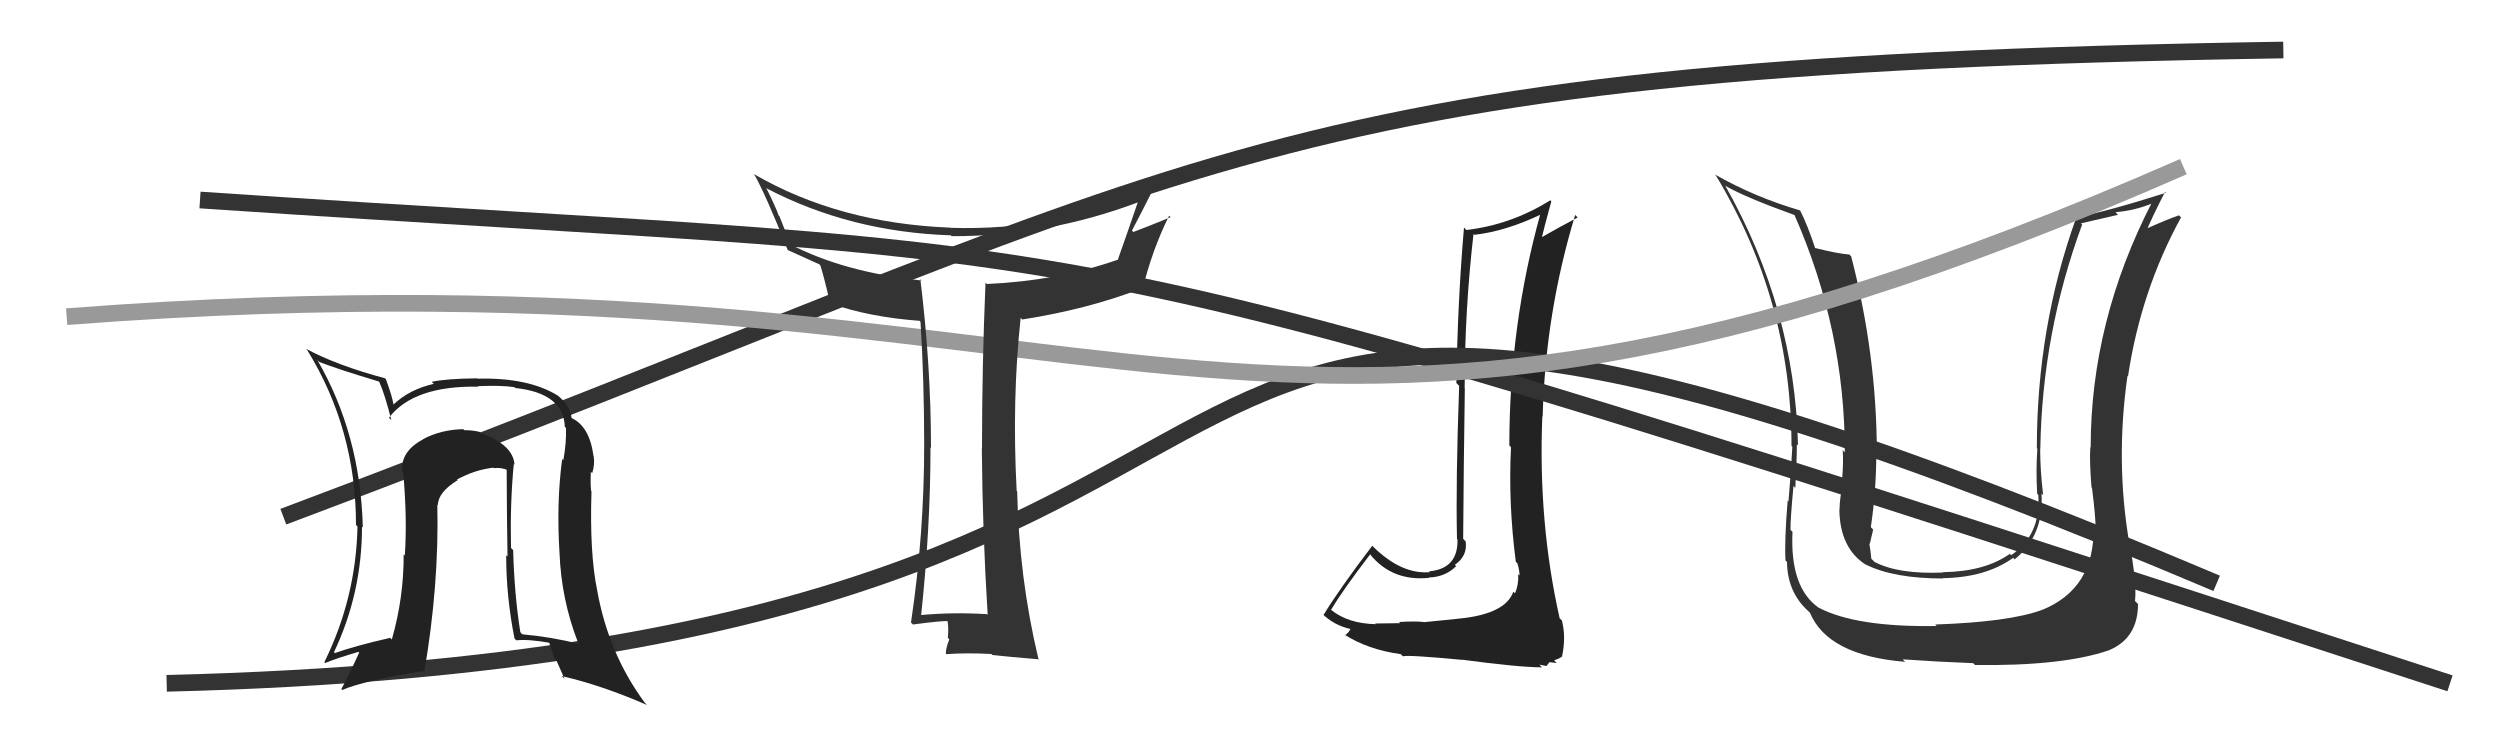 <svg xmlns="http://www.w3.org/2000/svg" width="150" height="44" viewBox="0,0,150,44"><path d="M17 31 C73 10,74 4,137 3" stroke="#333" fill="none"/><path fill="#222" d="M87.49 37.10L87.52 37.12L85.44 37.33L85.42 37.32Q84.91 37.26 83.94 37.32L84.05 37.43L84.02 37.39Q83.01 37.41 82.51 37.41L82.47 37.37L82.55 37.45Q80.88 37.42 79.85 36.58L79.83 36.56L79.86 36.59Q80.57 35.40 82.21 33.26L82.34 33.39L82.20 33.26Q83.54 34.90 85.75 34.67L85.81 34.73L85.73 34.65Q86.72 34.62 87.37 33.97L87.38 33.98L87.29 33.89Q88.06 33.36 87.94 32.49L87.77 32.31L87.79 32.34Q87.82 27.87 87.89 23.30L87.83 23.24L87.88 23.28Q87.88 18.64 88.41 14.04L88.40 14.02L88.46 14.09Q90.38 13.87 92.51 12.84L92.38 12.71L92.44 12.77Q90.56 19.50 90.56 26.73L90.51 26.68L90.66 26.83Q90.49 30.20 90.95 33.71L91.07 33.82L91.04 33.80Q91.17 34.19 91.17 34.53L91.12 34.48L91.09 34.46Q91.13 35.07 90.90 35.60L90.92 35.62L90.80 35.50Q90.33 36.85 87.51 37.12ZM92.37 39.89L92.37 39.88L92.79 39.96L92.97 39.73L93.40 39.78L93.25 39.62Q93.67 39.47 93.75 39.36L93.72 39.34L93.73 39.34Q93.97 38.21 93.71 37.22L93.62 37.14L93.58 37.10Q92.28 31.34 92.54 24.98L92.61 25.05L92.56 25.00Q92.72 18.80 94.51 12.90L94.56 12.95L94.66 13.05Q93.66 13.57 92.40 14.29L92.51 14.41L92.48 14.37Q92.66 13.60 93.08 12.08L93.09 12.09L93.02 12.02Q90.65 13.49 87.98 13.80L87.87 13.68L87.84 13.65Q87.46 18.03 87.38 22.98L87.52 23.12L87.55 23.14Q87.34 28.92 87.42 32.34L87.37 32.29L87.45 32.37Q87.49 34.13 85.74 34.28L85.74 34.28L85.79 34.33Q84.10 34.47 82.42 32.83L82.34 32.74L82.34 32.74Q80.36 35.34 79.41 36.90L79.34 36.83L79.32 36.81Q80.04 37.53 81.07 37.75L81.05 37.74L81.03 37.72Q80.98 37.89 80.71 38.12L80.65 38.06L80.66 38.07Q82.07 38.98 84.05 39.25L84.13 39.33L84.18 39.38Q84.42 39.28 87.71 39.59L87.76 39.63L87.71 39.58Q91.15 40.04 92.52 40.04Z"/><path d="M12 12 C71 16,58 12,147 41" stroke="#333" fill="none"/><path d="M10 41 C92 39,55 2,133 35" stroke="#333" fill="none"/><path fill="#333" d="M125.69 31.74L125.65 31.70L125.61 31.67Q125.68 35.31 122.52 36.60L122.40 36.49L122.51 36.60Q120.53 37.32 116.11 37.47L116.20 37.56L116.20 37.56Q111.37 37.64 109.12 36.46L109.13 36.46L109.13 36.47Q107.39 35.26 107.55 31.91L107.50 31.86L107.43 31.79Q107.42 31.14 107.61 29.16L107.67 29.22L107.72 29.27Q107.81 27.65 107.81 26.66L107.80 26.65L107.88 26.72Q107.70 18.55 103.51 11.13L103.54 11.15L103.54 11.16Q104.72 11.84 107.69 12.91L107.82 13.03L107.66 12.88Q110.69 19.75 110.69 27.14L110.69 27.14L110.56 27.01Q110.62 27.67 110.52 28.85L110.46 28.79L110.58 28.92Q110.37 29.98 110.37 30.59L110.33 30.54L110.36 30.58Q110.40 32.91 111.96 33.89L112.02 33.95L111.94 33.87Q113.62 34.71 116.59 34.71L116.52 34.65L116.57 34.69Q119.15 34.65 120.79 33.47L120.92 33.60L120.88 33.56Q122.65 32.13 122.49 29.61L122.57 29.69L122.59 29.71Q122.41 28.24 122.41 26.91L122.45 26.95L122.42 26.91Q122.53 19.98 124.93 13.47L124.86 13.40L127.08 12.89L126.93 12.73Q128.09 12.64 129.19 12.18L129.17 12.15L129.13 12.12Q125.44 19.27 125.44 26.85L125.41 26.82L125.42 26.83Q125.36 27.61 125.49 29.24L125.50 29.25L125.52 29.28Q125.74 31.00 125.74 31.80ZM127.75 32.55L127.72 32.52L127.75 32.54Q126.92 27.65 127.65 22.55L127.63 22.53L127.68 22.58Q128.46 17.42 130.86 13.05L130.87 13.05L130.74 12.92Q130.05 13.15 128.61 13.80L128.66 13.85L128.75 13.94Q129.10 13.08 129.90 11.52L129.90 11.51L129.95 11.57Q126.40 12.70 124.50 13.05L124.60 13.14L124.56 13.10Q122.21 19.63 122.21 26.90L122.25 26.93L122.24 26.93Q122.15 28.21 122.23 29.62L122.17 29.56L122.30 29.69Q122.46 32.10 120.67 33.31L120.56 33.20L120.59 33.23Q119.10 34.29 116.59 34.33L116.50 34.24L116.60 34.35Q113.91 34.47 112.46 33.71L112.36 33.60L112.28 33.53Q112.24 33.06 112.16 32.61L112.18 32.62L112.19 32.63Q112.27 32.26 112.39 31.77L112.38 31.76L112.25 31.63Q112.58 29.41 112.58 27.09L112.62 27.12L112.61 27.12Q112.60 21.28 111.07 15.38L110.93 15.24L110.96 15.27Q110.31 15.23 108.91 14.88L108.93 14.91L108.91 14.89Q108.46 13.52 108.00 12.61L107.90 12.51L108.02 12.63Q105.28 11.83 102.88 10.46L102.82 10.40L102.96 10.54Q107.49 18.03 107.49 26.75L107.46 26.72L107.54 26.81Q107.46 28.36 107.31 30.07L107.35 30.12L107.26 30.03Q107.06 32.45 107.13 33.63L107.20 33.70L107.22 33.72Q107.24 35.53 108.50 36.67L108.70 36.87L108.60 36.77Q109.67 39.33 114.31 39.71L114.20 39.60L114.16 39.56Q116.26 39.71 118.39 39.79L118.47 39.87L118.50 39.90Q123.75 39.97 126.53 39.02L126.61 39.10L126.53 39.02Q128.28 38.29 128.28 36.24L128.11 36.07L128.10 36.06Q128.22 35.04 127.77 32.57Z"/><path d="M4 19 C69 14,74 35,131 10" stroke="#999" fill="none"/><path fill="#222" d="M30.85 27.85L30.80 27.81L30.87 27.88Q30.80 26.70 28.86 25.98L28.84 25.96L28.80 25.92Q28.39 25.81 27.86 25.81L27.77 25.73L27.79 25.75Q26.45 25.78 25.38 26.35L25.47 26.43L25.39 26.36Q24.02 27.08 24.13 28.30L24.03 28.19L24.19 28.35Q24.44 31.08 24.29 33.32L24.40 33.43L24.22 33.26Q24.23 35.86 23.51 38.37L23.48 38.34L23.41 38.27Q21.28 38.76 20.10 39.18L20.16 39.25L20.04 39.13Q21.72 35.59 21.72 31.60L21.79 31.66L21.77 31.65Q21.63 26.06 19.04 21.60L19.13 21.69L19.16 21.72Q20.33 22.17 22.73 22.89L22.83 23.00L22.76 22.92Q23.10 23.69 23.48 25.21L23.44 25.17L23.34 25.06Q24.82 23.13 28.71 23.20L28.72 23.22L28.68 23.17Q30.07 23.11 30.87 23.23L30.86 23.22L30.92 23.28Q33.81 23.59 33.89 25.61L33.99 25.70L33.96 25.67Q33.99 26.58 33.80 27.61L33.85 27.66L33.73 27.54Q33.38 30.16 33.57 33.17L33.54 33.13L33.57 33.17Q33.68 35.97 34.67 38.52L34.60 38.46L34.78 38.64Q33.06 38.21 31.35 38.06L31.30 38.02L31.22 37.93Q30.86 35.67 30.79 33.01L30.73 32.95L30.66 32.88Q30.60 30.15 30.83 27.83ZM30.90 38.34L30.95 38.39L30.98 38.42Q31.70 38.34 32.99 38.57L32.93 38.50L33.28 39.53L33.40 39.66Q33.64 40.20 33.87 40.73L33.69 40.56L33.69 40.56Q36.12 41.12 38.82 42.30L38.80 42.28L38.70 42.18Q36.51 39.23 35.83 35.42L35.80 35.40L35.83 35.42Q35.37 33.18 35.49 29.49L35.54 29.54L35.47 29.47Q35.42 29.11 35.45 28.31L35.45 28.31L35.53 28.39Q35.70 27.87 35.62 27.37L35.53 27.28L35.61 27.36Q35.37 25.56 34.27 25.07L34.26 25.06L34.30 25.11Q34.21 24.33 33.45 23.72L33.45 23.72L33.46 23.73Q31.69 22.64 28.64 22.72L28.73 22.81L28.63 22.70Q26.74 22.72 25.90 22.91L25.96 22.97L26.03 23.03Q24.57 23.36 23.61 24.27L23.60 24.26L23.61 24.27Q23.53 23.77 23.15 22.74L23.13 22.73L23.11 22.70Q20.20 21.92 18.37 20.93L18.39 20.96L18.43 21.00Q21.36 25.75 21.36 31.50L21.37 31.51L21.45 31.59Q21.36 35.88 19.46 39.73L19.63 39.90L19.51 39.78Q20.21 39.49 21.51 39.11L21.48 39.08L21.55 39.15Q21.01 40.36 20.48 41.35L20.52 41.39L20.53 41.40Q21.83 40.84 25.37 40.27L25.53 40.43L25.45 40.35Q26.35 35.12 26.24 30.28L26.27 30.32L26.27 30.32Q26.28 29.53 27.46 28.81L27.52 28.87L27.42 28.77Q28.51 28.18 29.61 28.06L29.54 27.99L29.64 28.09Q30.07 28.03 30.49 28.22L30.49 28.22L30.40 28.13Q30.41 30.84 30.45 33.39L30.42 33.36L30.37 33.32Q30.37 35.79 30.87 38.31Z"/><path fill="#333" d="M59.23 36.86L59.23 36.86L59.22 36.85Q57.19 36.72 55.17 36.91L55.31 37.05L55.26 37.00Q55.83 31.67 55.83 26.84L55.82 26.83L55.86 26.87Q55.86 21.96 55.22 16.74L55.24 16.77L55.30 16.83Q50.62 16.33 47.42 14.66L47.43 14.66L46.77 12.98L46.72 12.93Q46.57 12.47 45.96 11.25L45.94 11.24L46.03 11.32Q51.03 13.92 57.04 14.12L57.00 14.07L57.10 14.17Q62.83 14.19 68.28 12.14L68.38 12.25L68.27 12.13Q67.73 13.72 67.08 15.55L67.02 15.49L67.10 15.57Q63.47 16.85 59.21 17.04L59.08 16.91L59.13 16.96Q58.92 21.97 58.92 26.92L58.89 26.88L58.91 26.91Q58.95 31.90 59.26 36.89ZM69.04 11.53L69.09 11.58L68.98 11.47Q63.26 13.86 57.06 13.67L56.97 13.59L57.05 13.66Q50.31 13.40 45.21 10.43L45.20 10.42L45.27 10.49Q45.96 11.72 47.26 14.99L47.35 15.08L47.28 15.01Q47.90 15.29 49.16 15.86L49.26 15.96L49.22 15.92Q49.44 16.60 49.79 18.13L49.77 18.11L49.88 18.22Q52.13 19.02 55.17 19.25L55.09 19.16L55.23 19.31Q55.45 22.84 55.45 26.61L55.52 26.68L55.45 26.61Q55.46 31.98 54.66 37.35L54.70 37.39L54.78 37.47Q56.36 37.26 56.89 37.26L57.02 37.39L56.84 37.21Q56.93 37.60 56.87 38.27L56.85 38.25L56.96 38.36Q56.75 38.87 56.75 39.21L56.85 39.31L56.79 39.25Q57.95 39.16 59.48 39.24L59.50 39.26L59.54 39.30Q60.52 39.41 62.35 39.56L62.20 39.41L62.30 39.51Q61.14 34.66 61.03 29.48L60.84 29.29L61.00 29.45Q60.71 23.98 61.24 19.07L61.32 19.16L61.34 19.17Q65.23 18.56 68.38 17.35L68.50 17.46L68.52 17.48Q69.12 15.00 70.15 12.94L70.11 12.90L70.24 13.03Q68.80 13.62 68.00 13.92L67.97 13.89L67.92 13.83Q68.51 12.71 69.08 11.57Z"/></svg>